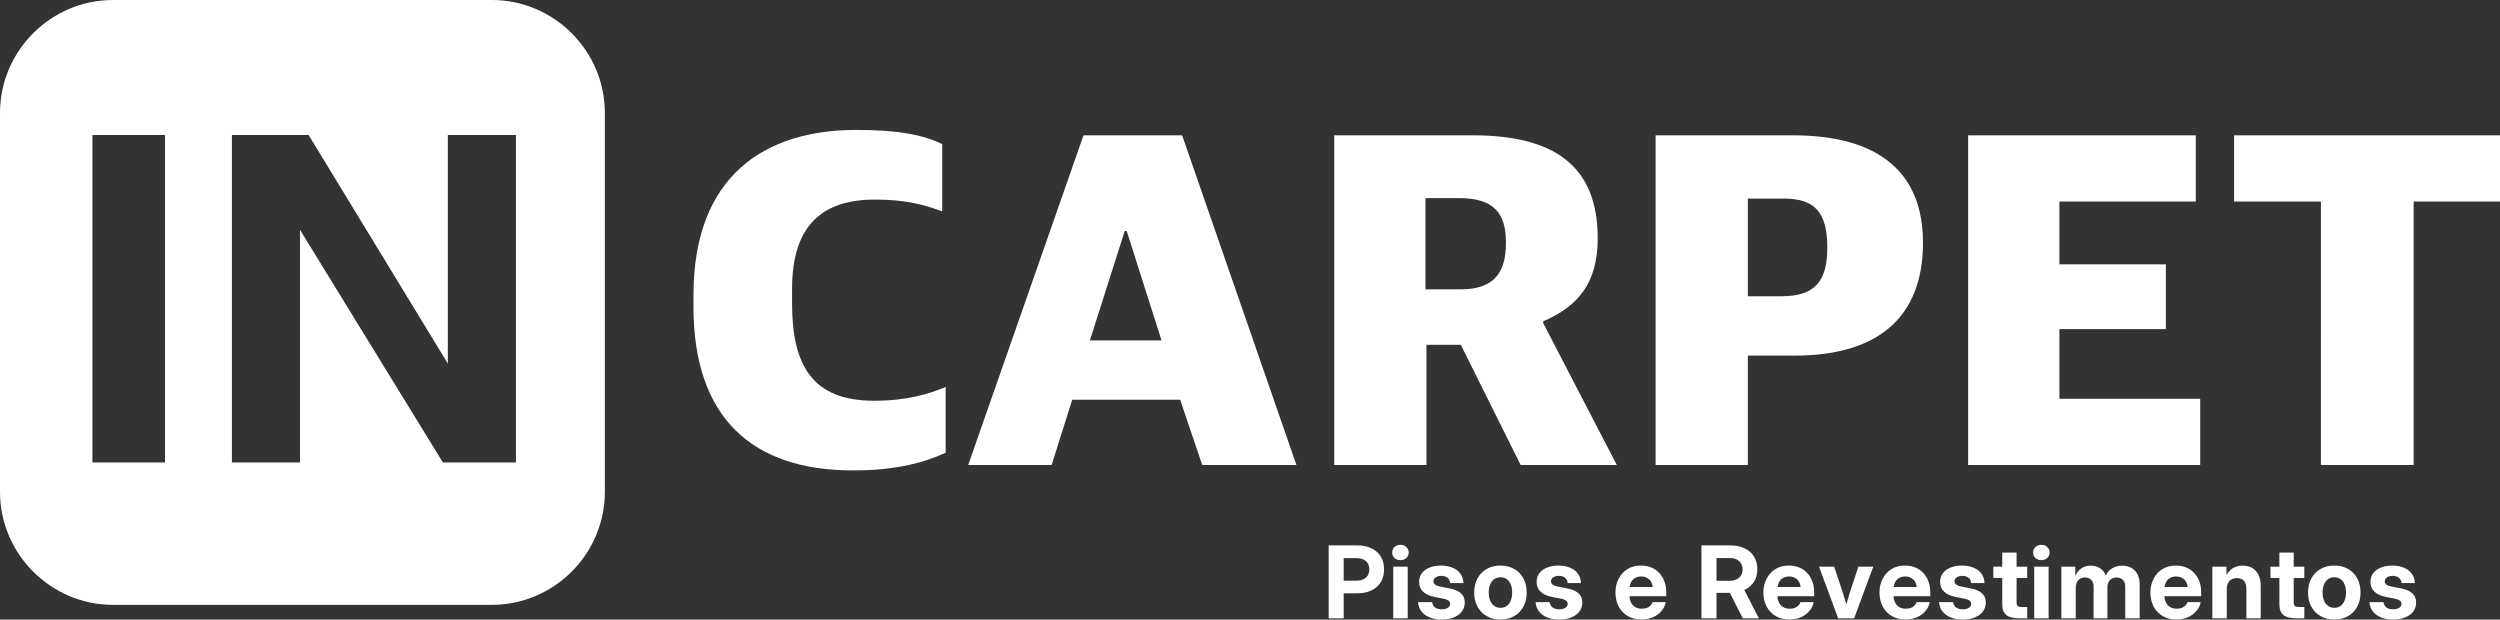 <?xml version="1.0" encoding="UTF-8" standalone="no"?>
<!-- Created with Inkscape (http://www.inkscape.org/) -->

<svg
   width="197.766mm"
   height="49.016mm"
   viewBox="0 0 197.766 49.016"
   version="1.1"
   id="svg1"
   xmlns="http://www.w3.org/2000/svg"
   xmlns:svg="http://www.w3.org/2000/svg">
  <rect x="0" y="0" width="197.766" height="49.016" fill="#333333" stroke="none"/>
  <defs
     id="defs1" />
  <g
     id="layer1"
     transform="translate(-7.429,-6.205)">
    <path
       id="path274"
       d="m 74.9,43.417 c 3.337,0 5.55,-0.582 7.336,-1.397 v -5.201 c -1.32,0.543 -3.027,1.087 -5.667,1.087 -4.813,0 -6.482,-2.717 -6.482,-7.685 V 29.057 c 0,-5.007 2.367,-7.064 6.559,-7.064 2.252,0 3.765,0.349 5.317,0.932 v -5.317 c -1.474,-0.737 -3.532,-1.126 -6.792,-1.126 -7.18,0 -12.886,3.571 -12.886,13.08 v 0.893 c 0,8.849 4.696,12.963 12.614,12.963"
       style="fill:#ffffff;fill-opacity:1;fill-rule:nonzero;stroke:none;stroke-width:2.571" />
    <path
       id="path275"
       d="m 96.402,24.477 h 0.155 l 2.755,8.655 H 93.646 Z M 84.02,42.991 h 6.599 l 1.63,-5.163 h 8.539 l 1.746,5.163 h 7.452 l -9.043,-26.083 h -7.802 z"
       style="fill:#ffffff;fill-opacity:1;fill-rule:nonzero;stroke:none;stroke-width:2.571" />
    <path
       id="path276"
       d="m 120.194,29.095 v -7.219 h 2.64 c 2.678,0 3.726,1.087 3.726,3.532 0,2.445 -1.009,3.687 -3.609,3.687 z m -7.219,13.896 h 7.297 v -9.509 h 2.716 l 4.736,9.509 h 7.607 L 129.509,31.774 V 31.619 c 2.717,-1.165 4.309,-2.989 4.309,-6.559 0,-5.629 -3.3,-8.151 -9.898,-8.151 h -10.945 z"
       style="fill:#ffffff;fill-opacity:1;fill-rule:nonzero;stroke:none;stroke-width:2.571" />
    <path
       id="path277"
       d="m 145.694,29.639 v -7.724 h 2.833 c 2.367,0 3.454,0.971 3.454,3.881 0,2.601 -0.932,3.843 -3.609,3.843 z m -7.297,13.352 h 7.297 V 34.335 h 3.726 c 6.559,0 10.13,-3.027 10.13,-8.927 0,-5.472 -3.377,-8.5 -10.325,-8.5 h -10.828 z"
       style="fill:#ffffff;fill-opacity:1;fill-rule:nonzero;stroke:none;stroke-width:2.571" />
    <path
       id="path278"
       d="m 163.121,42.991 h 18.359 v -5.24 h -11.14 v -5.511 h 8.423 v -5.123 h -8.423 v -4.968 h 10.79 v -5.24 h -18.009 z"
       style="fill:#ffffff;fill-opacity:1;fill-rule:nonzero;stroke:none;stroke-width:2.571" />
    <path
       id="path279"
       d="m 191.028,42.991 h 7.336 V 22.148 h 6.831 v -5.24 h -21.036 v 5.24 h 6.87 z"
       style="fill:#ffffff;fill-opacity:1;fill-rule:nonzero;stroke:none;stroke-width:2.571" />
    <path
       id="path280"
       d="m 16.37,6.205 h 29.966 c 4.918,0 8.941,4.023 8.941,8.941 v 29.966 c 0,4.918 -4.023,8.941 -8.941,8.941 H 16.37 c -4.918,0 -8.941,-4.023 -8.941,-8.941 V 15.146 c 0,-4.918 4.023,-8.941 8.941,-8.941 z M 14.741,16.883 h 5.741 V 42.788 H 14.741 Z M 48.243,42.788 H 42.464 L 31.162,24.388 V 42.788 H 25.774 V 16.883 h 6.067 L 42.855,34.965 V 16.883 h 5.388 z"
       style="fill:#ffffff;fill-opacity:1;fill-rule:evenodd;stroke:none;stroke-width:2.571" />
    <path
       id="path281"
       d="m 112.535,55.118 v -5.766 h 2.273 c 0.435,0 0.808,0.079 1.125,0.238 0.316,0.15 0.554,0.364 0.729,0.649 0.174,0.285 0.253,0.618 0.253,1.006 0,0.389 -0.079,0.721 -0.253,1.006 -0.175,0.285 -0.42,0.499 -0.737,0.658 -0.325,0.151 -0.697,0.23 -1.133,0.23 h -1.592 v -0.998 h 1.536 c 0.206,0 0.388,-0.039 0.539,-0.111 0.158,-0.071 0.269,-0.174 0.356,-0.309 0.079,-0.135 0.119,-0.293 0.119,-0.475 0,-0.182 -0.04,-0.34 -0.119,-0.475 -0.087,-0.135 -0.198,-0.23 -0.356,-0.309 -0.151,-0.071 -0.333,-0.103 -0.539,-0.103 h -1.014 v 4.761 z"
       style="fill:#ffffff;fill-opacity:1;fill-rule:nonzero;stroke:none;stroke-width:2.571" />
    <path
       id="path282"
       d="m 117.645,55.118 v -4.087 h 1.141 v 4.087 z m 0.571,-4.602 c -0.19,0 -0.349,-0.055 -0.475,-0.166 -0.119,-0.119 -0.182,-0.262 -0.182,-0.436 0,-0.174 0.063,-0.324 0.182,-0.435 0.126,-0.119 0.285,-0.174 0.467,-0.174 0.19,0 0.348,0.055 0.467,0.174 0.127,0.111 0.19,0.261 0.19,0.435 0,0.174 -0.063,0.317 -0.19,0.436 -0.119,0.111 -0.277,0.166 -0.459,0.166"
       style="fill:#ffffff;fill-opacity:1;fill-rule:nonzero;stroke:none;stroke-width:2.571" />
    <path
       id="path283"
       d="m 121.488,55.221 c -0.356,0 -0.665,-0.055 -0.943,-0.166 -0.278,-0.111 -0.499,-0.269 -0.665,-0.475 -0.159,-0.206 -0.254,-0.451 -0.278,-0.744 h 1.118 c 0.023,0.174 0.095,0.316 0.222,0.419 0.135,0.095 0.309,0.151 0.522,0.151 0.214,0 0.381,-0.039 0.507,-0.127 0.119,-0.079 0.174,-0.182 0.174,-0.309 0,-0.103 -0.04,-0.19 -0.135,-0.261 -0.095,-0.063 -0.222,-0.111 -0.389,-0.143 l -0.72,-0.143 c -0.397,-0.079 -0.698,-0.213 -0.903,-0.419 -0.206,-0.198 -0.309,-0.452 -0.309,-0.769 0,-0.261 0.071,-0.483 0.213,-0.681 0.143,-0.19 0.341,-0.34 0.602,-0.444 0.254,-0.111 0.563,-0.166 0.919,-0.166 0.348,0 0.658,0.063 0.918,0.174 0.27,0.111 0.475,0.27 0.618,0.475 0.15,0.206 0.23,0.452 0.238,0.737 h -1.053 c -0.008,-0.166 -0.071,-0.301 -0.198,-0.412 -0.127,-0.103 -0.293,-0.159 -0.491,-0.159 -0.197,0 -0.348,0.04 -0.459,0.127 -0.119,0.079 -0.174,0.182 -0.174,0.301 0,0.111 0.047,0.198 0.135,0.262 0.087,0.071 0.205,0.119 0.364,0.15 l 0.776,0.151 c 0.412,0.079 0.713,0.213 0.911,0.396 0.198,0.182 0.293,0.42 0.293,0.721 0,0.277 -0.079,0.515 -0.23,0.713 -0.158,0.206 -0.364,0.356 -0.641,0.467 -0.27,0.111 -0.586,0.174 -0.942,0.174"
       style="fill:#ffffff;fill-opacity:1;fill-rule:nonzero;stroke:none;stroke-width:2.571" />
    <path
       id="path284"
       d="m 126.124,55.213 c -0.412,0 -0.768,-0.087 -1.085,-0.269 -0.309,-0.174 -0.555,-0.428 -0.729,-0.745 -0.174,-0.316 -0.262,-0.697 -0.262,-1.117 0,-0.428 0.087,-0.807 0.262,-1.124 0.174,-0.317 0.42,-0.57 0.729,-0.744 0.316,-0.182 0.673,-0.269 1.085,-0.269 0.412,0 0.776,0.087 1.085,0.269 0.317,0.174 0.555,0.427 0.729,0.744 0.174,0.317 0.262,0.697 0.262,1.124 0,0.42 -0.087,0.8 -0.262,1.117 -0.174,0.317 -0.412,0.571 -0.729,0.745 -0.309,0.182 -0.673,0.269 -1.085,0.269 z m 0,-0.926 c 0.19,0 0.349,-0.047 0.491,-0.143 0.135,-0.095 0.246,-0.238 0.317,-0.42 0.079,-0.174 0.119,-0.396 0.119,-0.642 0,-0.261 -0.039,-0.475 -0.119,-0.657 -0.071,-0.174 -0.182,-0.317 -0.317,-0.412 -0.142,-0.095 -0.301,-0.142 -0.491,-0.142 -0.182,0 -0.34,0.047 -0.483,0.142 -0.143,0.095 -0.246,0.23 -0.325,0.412 -0.08,0.182 -0.119,0.397 -0.119,0.657 0,0.246 0.039,0.467 0.119,0.65 0.08,0.174 0.182,0.317 0.325,0.412 0.142,0.095 0.3,0.143 0.483,0.143"
       style="fill:#ffffff;fill-opacity:1;fill-rule:nonzero;stroke:none;stroke-width:2.571" />
    <path
       id="path285"
       d="m 130.785,55.221 c -0.356,0 -0.665,-0.055 -0.942,-0.166 -0.278,-0.111 -0.499,-0.269 -0.665,-0.475 -0.159,-0.206 -0.254,-0.451 -0.278,-0.744 h 1.117 c 0.023,0.174 0.095,0.316 0.222,0.419 0.135,0.095 0.309,0.151 0.522,0.151 0.214,0 0.381,-0.039 0.507,-0.127 0.119,-0.079 0.174,-0.182 0.174,-0.309 0,-0.103 -0.04,-0.19 -0.135,-0.261 -0.095,-0.063 -0.222,-0.111 -0.389,-0.143 l -0.72,-0.143 c -0.397,-0.079 -0.698,-0.213 -0.903,-0.419 -0.206,-0.198 -0.309,-0.452 -0.309,-0.769 0,-0.261 0.071,-0.483 0.213,-0.681 0.143,-0.19 0.341,-0.34 0.602,-0.444 0.254,-0.111 0.563,-0.166 0.919,-0.166 0.348,0 0.658,0.063 0.918,0.174 0.27,0.111 0.475,0.27 0.618,0.475 0.15,0.206 0.229,0.452 0.238,0.737 h -1.053 c -0.008,-0.166 -0.071,-0.301 -0.198,-0.412 -0.127,-0.103 -0.293,-0.159 -0.491,-0.159 -0.197,0 -0.348,0.04 -0.459,0.127 -0.119,0.079 -0.174,0.182 -0.174,0.301 0,0.111 0.047,0.198 0.135,0.262 0.087,0.071 0.205,0.119 0.364,0.15 l 0.776,0.151 c 0.412,0.079 0.713,0.213 0.911,0.396 0.198,0.182 0.293,0.42 0.293,0.721 0,0.277 -0.079,0.515 -0.23,0.713 -0.158,0.206 -0.364,0.356 -0.641,0.467 -0.27,0.111 -0.586,0.174 -0.942,0.174"
       style="fill:#ffffff;fill-opacity:1;fill-rule:nonzero;stroke:none;stroke-width:2.571" />
    <path
       id="path286"
       d="m 137.266,55.213 c -0.412,0 -0.768,-0.095 -1.077,-0.277 -0.309,-0.182 -0.547,-0.436 -0.713,-0.752 -0.166,-0.325 -0.254,-0.69 -0.254,-1.102 0,-0.42 0.087,-0.792 0.262,-1.109 0.166,-0.325 0.404,-0.578 0.705,-0.76 0.301,-0.182 0.649,-0.269 1.038,-0.269 0.301,0 0.578,0.047 0.824,0.151 0.246,0.103 0.459,0.245 0.634,0.435 0.174,0.19 0.317,0.412 0.412,0.673 0.096,0.254 0.143,0.539 0.143,0.856 v 0.308 h -3.604 v -0.728 h 3.058 l -0.515,0.166 c 0,-0.206 -0.04,-0.38 -0.111,-0.53 -0.08,-0.151 -0.182,-0.262 -0.325,-0.341 -0.135,-0.087 -0.301,-0.126 -0.491,-0.126 -0.182,0 -0.348,0.039 -0.483,0.126 -0.142,0.079 -0.246,0.19 -0.317,0.341 -0.08,0.15 -0.119,0.324 -0.119,0.53 v 0.499 c 0,0.214 0.039,0.397 0.119,0.555 0.071,0.158 0.182,0.277 0.325,0.365 0.151,0.087 0.325,0.135 0.522,0.135 0.151,0 0.286,-0.023 0.405,-0.063 0.111,-0.047 0.205,-0.103 0.285,-0.182 0.079,-0.079 0.135,-0.174 0.166,-0.277 h 1.046 c -0.048,0.269 -0.167,0.507 -0.349,0.713 -0.174,0.205 -0.404,0.372 -0.681,0.491 -0.27,0.111 -0.571,0.174 -0.903,0.174"
       style="fill:#ffffff;fill-opacity:1;fill-rule:nonzero;stroke:none;stroke-width:2.571" />
    <path
       id="path287"
       d="m 142.024,55.118 v -5.766 h 2.305 c 0.436,0 0.808,0.079 1.125,0.238 0.317,0.15 0.563,0.364 0.729,0.649 0.174,0.285 0.262,0.618 0.262,1.006 0,0.381 -0.095,0.713 -0.269,0.99 -0.182,0.278 -0.436,0.491 -0.76,0.642 -0.325,0.15 -0.713,0.23 -1.149,0.23 h -1.529 v -0.959 h 1.521 c 0.214,0 0.397,-0.039 0.546,-0.111 0.151,-0.079 0.27,-0.182 0.348,-0.317 0.088,-0.135 0.127,-0.293 0.127,-0.475 0,-0.182 -0.039,-0.34 -0.127,-0.475 -0.079,-0.135 -0.197,-0.238 -0.348,-0.309 -0.158,-0.079 -0.332,-0.111 -0.546,-0.111 h -1.045 v 4.769 z m 3.271,0 -1.323,-2.606 h 1.251 l 1.346,2.606 z"
       style="fill:#ffffff;fill-opacity:1;fill-rule:nonzero;stroke:none;stroke-width:2.571" />
    <path
       id="path288"
       d="m 148.968,55.213 c -0.412,0 -0.768,-0.095 -1.077,-0.277 -0.309,-0.182 -0.547,-0.436 -0.713,-0.752 -0.166,-0.325 -0.254,-0.69 -0.254,-1.102 0,-0.42 0.088,-0.792 0.262,-1.109 0.166,-0.325 0.404,-0.578 0.705,-0.76 0.301,-0.182 0.65,-0.269 1.038,-0.269 0.301,0 0.578,0.047 0.824,0.151 0.246,0.103 0.459,0.245 0.633,0.435 0.174,0.19 0.317,0.412 0.412,0.673 0.095,0.254 0.143,0.539 0.143,0.856 v 0.308 h -3.604 v -0.728 h 3.058 l -0.515,0.166 c 0,-0.206 -0.04,-0.38 -0.111,-0.53 -0.08,-0.151 -0.182,-0.262 -0.325,-0.341 -0.135,-0.087 -0.301,-0.126 -0.491,-0.126 -0.182,0 -0.348,0.039 -0.483,0.126 -0.142,0.079 -0.246,0.19 -0.316,0.341 -0.079,0.15 -0.119,0.324 -0.119,0.53 v 0.499 c 0,0.214 0.039,0.397 0.119,0.555 0.071,0.158 0.182,0.277 0.324,0.365 0.151,0.087 0.325,0.135 0.523,0.135 0.151,0 0.286,-0.023 0.404,-0.063 0.111,-0.047 0.205,-0.103 0.285,-0.182 0.08,-0.079 0.135,-0.174 0.166,-0.277 h 1.046 c -0.048,0.269 -0.167,0.507 -0.349,0.713 -0.174,0.205 -0.404,0.372 -0.681,0.491 -0.27,0.111 -0.571,0.174 -0.903,0.174"
       style="fill:#ffffff;fill-opacity:1;fill-rule:nonzero;stroke:none;stroke-width:2.571" />
    <path
       id="path289"
       d="m 152.839,55.118 -1.513,-4.087 h 1.196 l 0.673,2.02 c 0.079,0.238 0.15,0.483 0.221,0.721 0.071,0.245 0.143,0.483 0.206,0.721 h -0.27 c 0.071,-0.238 0.135,-0.476 0.206,-0.721 0.071,-0.238 0.142,-0.483 0.214,-0.721 l 0.665,-2.02 h 1.18 l -1.512,4.087 z"
       style="fill:#ffffff;fill-opacity:1;fill-rule:nonzero;stroke:none;stroke-width:2.571" />
    <path
       id="path290"
       d="m 158.152,55.213 c -0.412,0 -0.768,-0.095 -1.077,-0.277 -0.309,-0.182 -0.547,-0.436 -0.713,-0.752 -0.166,-0.325 -0.254,-0.69 -0.254,-1.102 0,-0.42 0.087,-0.792 0.262,-1.109 0.166,-0.325 0.404,-0.578 0.705,-0.76 0.301,-0.182 0.649,-0.269 1.038,-0.269 0.301,0 0.578,0.047 0.824,0.151 0.246,0.103 0.459,0.245 0.634,0.435 0.174,0.19 0.317,0.412 0.412,0.673 0.095,0.254 0.143,0.539 0.143,0.856 v 0.308 h -3.605 v -0.728 h 3.058 l -0.515,0.166 c 0,-0.206 -0.04,-0.38 -0.111,-0.53 -0.08,-0.151 -0.182,-0.262 -0.325,-0.341 -0.135,-0.087 -0.301,-0.126 -0.491,-0.126 -0.182,0 -0.348,0.039 -0.483,0.126 -0.142,0.079 -0.246,0.19 -0.316,0.341 -0.08,0.15 -0.119,0.324 -0.119,0.53 v 0.499 c 0,0.214 0.039,0.397 0.119,0.555 0.071,0.158 0.182,0.277 0.325,0.365 0.151,0.087 0.325,0.135 0.522,0.135 0.151,0 0.286,-0.023 0.404,-0.063 0.111,-0.047 0.206,-0.103 0.285,-0.182 0.079,-0.079 0.135,-0.174 0.166,-0.277 h 1.046 c -0.048,0.269 -0.167,0.507 -0.349,0.713 -0.174,0.205 -0.404,0.372 -0.681,0.491 -0.27,0.111 -0.571,0.174 -0.903,0.174"
       style="fill:#ffffff;fill-opacity:1;fill-rule:nonzero;stroke:none;stroke-width:2.571" />
    <path
       id="path291"
       d="m 162.705,55.221 c -0.357,0 -0.665,-0.055 -0.943,-0.166 -0.278,-0.111 -0.499,-0.269 -0.665,-0.475 -0.159,-0.206 -0.254,-0.451 -0.278,-0.744 h 1.118 c 0.023,0.174 0.095,0.316 0.222,0.419 0.135,0.095 0.309,0.151 0.522,0.151 0.214,0 0.381,-0.039 0.507,-0.127 0.119,-0.079 0.174,-0.182 0.174,-0.309 0,-0.103 -0.04,-0.19 -0.135,-0.261 -0.095,-0.063 -0.222,-0.111 -0.389,-0.143 l -0.72,-0.143 c -0.397,-0.079 -0.697,-0.213 -0.903,-0.419 -0.206,-0.198 -0.309,-0.452 -0.309,-0.769 0,-0.261 0.071,-0.483 0.214,-0.681 0.143,-0.19 0.341,-0.34 0.602,-0.444 0.254,-0.111 0.563,-0.166 0.919,-0.166 0.348,0 0.658,0.063 0.918,0.174 0.269,0.111 0.475,0.27 0.618,0.475 0.15,0.206 0.23,0.452 0.238,0.737 h -1.053 c -0.008,-0.166 -0.071,-0.301 -0.198,-0.412 -0.127,-0.103 -0.293,-0.159 -0.491,-0.159 -0.197,0 -0.348,0.04 -0.459,0.127 -0.119,0.079 -0.174,0.182 -0.174,0.301 0,0.111 0.047,0.198 0.135,0.262 0.087,0.071 0.205,0.119 0.364,0.15 l 0.776,0.151 c 0.412,0.079 0.713,0.213 0.911,0.396 0.198,0.182 0.293,0.42 0.293,0.721 0,0.277 -0.079,0.515 -0.23,0.713 -0.158,0.206 -0.364,0.356 -0.641,0.467 -0.27,0.111 -0.586,0.174 -0.942,0.174"
       style="fill:#ffffff;fill-opacity:1;fill-rule:nonzero;stroke:none;stroke-width:2.571" />
    <path
       id="path292"
       d="m 167.792,51.031 v 0.895 h -2.677 v -0.895 z m -1.972,-1.11 h 1.133 v 3.937 c 0,0.135 0.031,0.23 0.087,0.285 0.056,0.055 0.159,0.079 0.317,0.079 0.063,0 0.143,0 0.23,0 0.087,0 0.159,0 0.206,0 v 0.895 c -0.071,0 -0.166,0 -0.285,0 -0.127,0 -0.254,0 -0.381,0 -0.451,0 -0.776,-0.088 -0.99,-0.262 -0.214,-0.174 -0.317,-0.451 -0.317,-0.824 z"
       style="fill:#ffffff;fill-opacity:1;fill-rule:nonzero;stroke:none;stroke-width:2.571" />
    <path
       id="path293"
       d="m 168.347,55.118 v -4.087 h 1.141 v 4.087 z m 0.571,-4.602 c -0.19,0 -0.349,-0.055 -0.475,-0.166 -0.119,-0.119 -0.182,-0.262 -0.182,-0.436 0,-0.174 0.063,-0.324 0.182,-0.435 0.126,-0.119 0.285,-0.174 0.467,-0.174 0.19,0 0.348,0.055 0.467,0.174 0.127,0.111 0.19,0.261 0.19,0.435 0,0.174 -0.063,0.317 -0.19,0.436 -0.119,0.111 -0.277,0.166 -0.459,0.166"
       style="fill:#ffffff;fill-opacity:1;fill-rule:nonzero;stroke:none;stroke-width:2.571" />
    <path
       id="path294"
       d="m 170.496,55.118 v -4.087 h 1.101 v 0.918 h -0.071 c 0.071,-0.221 0.174,-0.412 0.301,-0.562 0.135,-0.143 0.285,-0.254 0.459,-0.333 0.174,-0.071 0.356,-0.103 0.547,-0.103 0.309,0 0.578,0.087 0.808,0.269 0.23,0.175 0.372,0.42 0.42,0.729 h -0.119 c 0.048,-0.205 0.143,-0.38 0.27,-0.53 0.135,-0.15 0.293,-0.269 0.483,-0.348 0.19,-0.079 0.396,-0.119 0.617,-0.119 0.262,0 0.499,0.055 0.706,0.166 0.205,0.111 0.372,0.278 0.49,0.499 0.119,0.213 0.182,0.483 0.182,0.791 v 2.709 h -1.141 v -2.495 c 0,-0.246 -0.063,-0.428 -0.198,-0.555 -0.135,-0.119 -0.301,-0.182 -0.491,-0.182 -0.151,0 -0.277,0.04 -0.381,0.103 -0.111,0.063 -0.19,0.15 -0.253,0.269 -0.055,0.111 -0.088,0.246 -0.088,0.396 v 2.464 h -1.093 v -2.527 c 0,-0.214 -0.063,-0.388 -0.19,-0.515 -0.127,-0.127 -0.293,-0.19 -0.491,-0.19 -0.135,0 -0.262,0.032 -0.373,0.095 -0.111,0.063 -0.198,0.158 -0.262,0.277 -0.063,0.127 -0.095,0.269 -0.095,0.451 v 2.408 z"
       style="fill:#ffffff;fill-opacity:1;fill-rule:nonzero;stroke:none;stroke-width:2.571" />
    <path
       id="path295"
       d="m 179.583,55.213 c -0.412,0 -0.768,-0.095 -1.077,-0.277 -0.309,-0.182 -0.547,-0.436 -0.713,-0.752 -0.166,-0.325 -0.254,-0.69 -0.254,-1.102 0,-0.42 0.087,-0.792 0.262,-1.109 0.166,-0.325 0.404,-0.578 0.705,-0.76 0.301,-0.182 0.65,-0.269 1.038,-0.269 0.301,0 0.578,0.047 0.824,0.151 0.246,0.103 0.459,0.245 0.633,0.435 0.174,0.19 0.317,0.412 0.412,0.673 0.096,0.254 0.143,0.539 0.143,0.856 v 0.308 h -3.604 v -0.728 h 3.058 l -0.515,0.166 c 0,-0.206 -0.04,-0.38 -0.111,-0.53 -0.079,-0.151 -0.182,-0.262 -0.325,-0.341 -0.135,-0.087 -0.301,-0.126 -0.491,-0.126 -0.182,0 -0.348,0.039 -0.483,0.126 -0.142,0.079 -0.246,0.19 -0.317,0.341 -0.08,0.15 -0.119,0.324 -0.119,0.53 v 0.499 c 0,0.214 0.039,0.397 0.119,0.555 0.071,0.158 0.182,0.277 0.325,0.365 0.151,0.087 0.325,0.135 0.522,0.135 0.151,0 0.286,-0.023 0.405,-0.063 0.111,-0.047 0.205,-0.103 0.285,-0.182 0.079,-0.079 0.135,-0.174 0.166,-0.277 h 1.046 c -0.048,0.269 -0.167,0.507 -0.349,0.713 -0.174,0.205 -0.404,0.372 -0.681,0.491 -0.27,0.111 -0.571,0.174 -0.903,0.174"
       style="fill:#ffffff;fill-opacity:1;fill-rule:nonzero;stroke:none;stroke-width:2.571" />
    <path
       id="path296"
       d="m 183.581,52.853 v 2.266 h -1.141 v -4.087 h 1.117 v 1.069 h -0.19 c 0.127,-0.364 0.316,-0.65 0.554,-0.848 0.238,-0.206 0.547,-0.301 0.911,-0.301 0.293,0 0.547,0.055 0.76,0.182 0.214,0.127 0.381,0.309 0.499,0.547 0.119,0.246 0.174,0.539 0.174,0.879 v 2.559 h -1.133 v -2.352 c 0,-0.27 -0.071,-0.476 -0.198,-0.618 -0.127,-0.143 -0.316,-0.214 -0.554,-0.214 -0.159,0 -0.293,0.032 -0.42,0.095 -0.119,0.063 -0.214,0.166 -0.278,0.301 -0.071,0.135 -0.103,0.309 -0.103,0.522"
       style="fill:#ffffff;fill-opacity:1;fill-rule:nonzero;stroke:none;stroke-width:2.571" />
    <path
       id="path297"
       d="m 189.716,51.031 v 0.895 h -2.677 v -0.895 z m -1.973,-1.11 h 1.133 v 3.937 c 0,0.135 0.031,0.23 0.087,0.285 0.056,0.055 0.159,0.079 0.317,0.079 0.063,0 0.143,0 0.23,0 0.087,0 0.159,0 0.206,0 v 0.895 c -0.071,0 -0.166,0 -0.285,0 -0.127,0 -0.254,0 -0.381,0 -0.451,0 -0.776,-0.088 -0.99,-0.262 -0.214,-0.174 -0.317,-0.451 -0.317,-0.824 z"
       style="fill:#ffffff;fill-opacity:1;fill-rule:nonzero;stroke:none;stroke-width:2.571" />
    <path
       id="path298"
       d="m 192.086,55.213 c -0.412,0 -0.768,-0.087 -1.085,-0.269 -0.309,-0.174 -0.555,-0.428 -0.729,-0.745 -0.174,-0.316 -0.262,-0.697 -0.262,-1.117 0,-0.428 0.087,-0.807 0.262,-1.124 0.174,-0.317 0.42,-0.57 0.729,-0.744 0.316,-0.182 0.673,-0.269 1.085,-0.269 0.413,0 0.776,0.087 1.085,0.269 0.317,0.174 0.555,0.427 0.729,0.744 0.174,0.317 0.262,0.697 0.262,1.124 0,0.42 -0.087,0.8 -0.262,1.117 -0.174,0.317 -0.412,0.571 -0.729,0.745 -0.309,0.182 -0.673,0.269 -1.085,0.269 z m 0,-0.926 c 0.19,0 0.349,-0.047 0.491,-0.143 0.135,-0.095 0.246,-0.238 0.317,-0.42 0.079,-0.174 0.119,-0.396 0.119,-0.642 0,-0.261 -0.039,-0.475 -0.119,-0.657 -0.071,-0.174 -0.182,-0.317 -0.317,-0.412 -0.142,-0.095 -0.301,-0.142 -0.491,-0.142 -0.182,0 -0.34,0.047 -0.482,0.142 -0.143,0.095 -0.246,0.23 -0.325,0.412 -0.079,0.182 -0.119,0.397 -0.119,0.657 0,0.246 0.039,0.467 0.119,0.65 0.08,0.174 0.182,0.317 0.325,0.412 0.142,0.095 0.3,0.143 0.482,0.143"
       style="fill:#ffffff;fill-opacity:1;fill-rule:nonzero;stroke:none;stroke-width:2.571" />
    <path
       id="path299"
       d="m 196.747,55.221 c -0.356,0 -0.665,-0.055 -0.942,-0.166 -0.278,-0.111 -0.499,-0.269 -0.665,-0.475 -0.159,-0.206 -0.254,-0.451 -0.278,-0.744 h 1.117 c 0.023,0.174 0.095,0.316 0.222,0.419 0.135,0.095 0.309,0.151 0.522,0.151 0.214,0 0.381,-0.039 0.507,-0.127 0.119,-0.079 0.174,-0.182 0.174,-0.309 0,-0.103 -0.04,-0.19 -0.135,-0.261 -0.095,-0.063 -0.221,-0.111 -0.389,-0.143 l -0.72,-0.143 c -0.397,-0.079 -0.698,-0.213 -0.903,-0.419 -0.206,-0.198 -0.309,-0.452 -0.309,-0.769 0,-0.261 0.071,-0.483 0.213,-0.681 0.143,-0.19 0.341,-0.34 0.602,-0.444 0.254,-0.111 0.563,-0.166 0.919,-0.166 0.348,0 0.657,0.063 0.918,0.174 0.27,0.111 0.475,0.27 0.618,0.475 0.15,0.206 0.23,0.452 0.238,0.737 h -1.053 c -0.008,-0.166 -0.071,-0.301 -0.198,-0.412 -0.127,-0.103 -0.293,-0.159 -0.491,-0.159 -0.197,0 -0.348,0.04 -0.459,0.127 -0.119,0.079 -0.174,0.182 -0.174,0.301 0,0.111 0.047,0.198 0.135,0.262 0.087,0.071 0.206,0.119 0.365,0.15 l 0.776,0.151 c 0.412,0.079 0.713,0.213 0.911,0.396 0.198,0.182 0.293,0.42 0.293,0.721 0,0.277 -0.079,0.515 -0.229,0.713 -0.158,0.206 -0.365,0.356 -0.642,0.467 -0.27,0.111 -0.586,0.174 -0.942,0.174"
       style="fill:#ffffff;fill-opacity:1;fill-rule:nonzero;stroke:none;stroke-width:2.571" />
  </g>
</svg>
